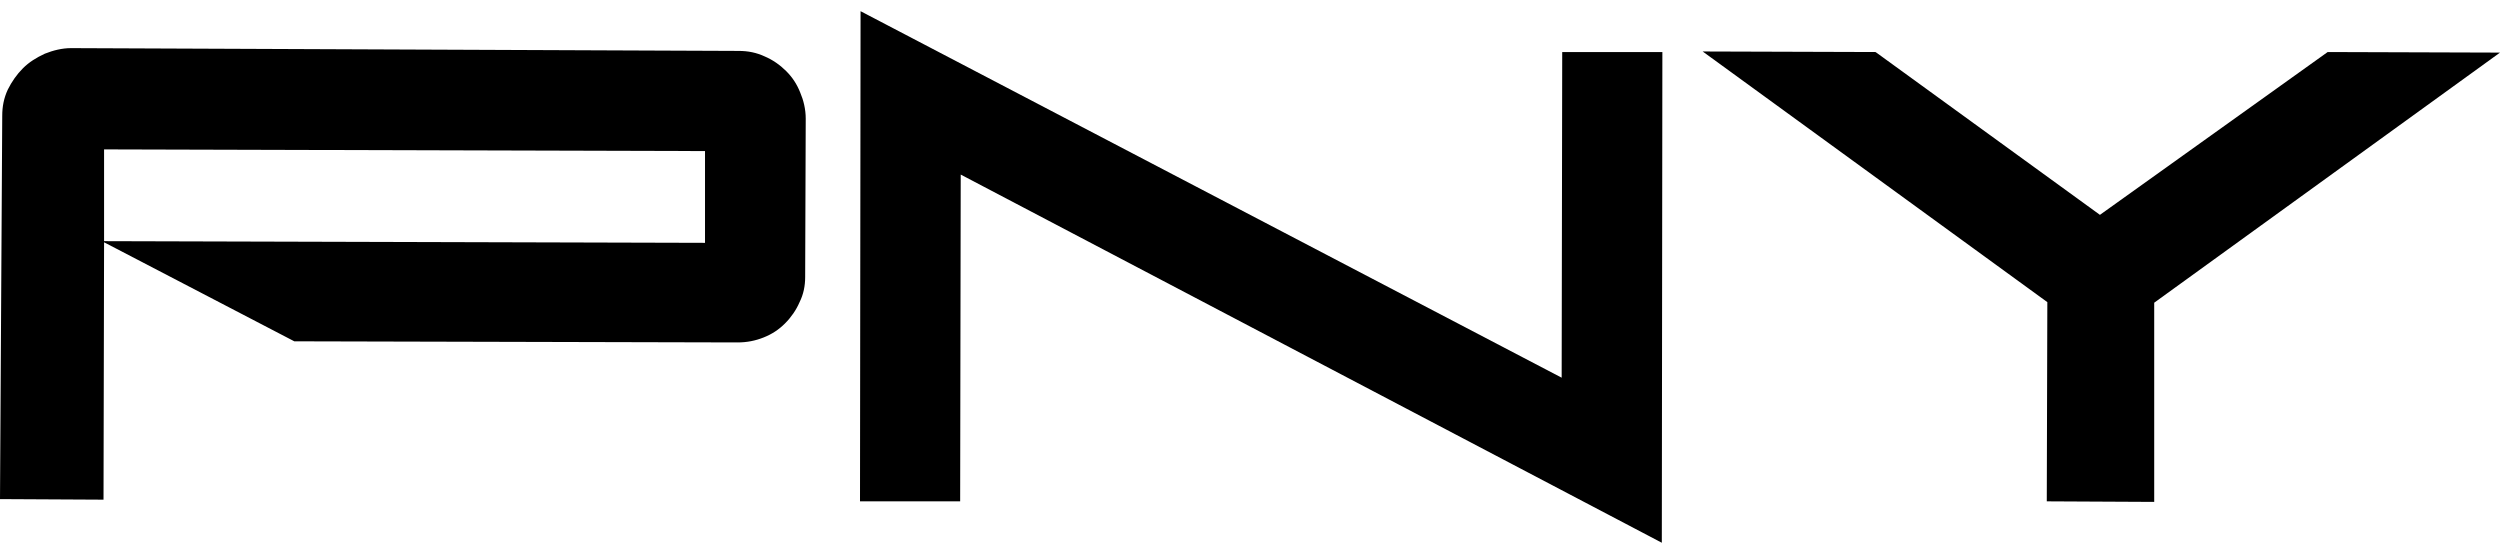 <?xml version="1.0" encoding="utf-8"?>
<!-- Generator: Adobe Illustrator 28.3.0, SVG Export Plug-In . SVG Version: 6.00 Build 0)  -->
<svg version="1.1" id="Layer_1" xmlns="http://www.w3.org/2000/svg" xmlns:xlink="http://www.w3.org/1999/xlink" x="0px" y="0px"
	 viewBox="0 0 446.8 97" style="enable-background:new 0 0 446.8 97;" xml:space="preserve">
<g id="PNY_Black_1_">
	<g>
		<polygon points="153.8,2 153.7,89.6 171.6,89.6 171.7,31.2 297,97 297.1,9.3 279.2,9.3 279.1,67.5 		"/>
		<g>
			<path d="M142.9,54c-0.6,1.4-1.5,2.7-2.6,3.8c-1.1,1.1-2.3,1.9-3.8,2.5c-1.5,0.6-3,0.9-4.7,0.9l-79.2-0.2L18.6,43.3l-0.1,46
				L0,89.2l0.4-68.5c0-1.7,0.3-3.2,1-4.7c0.7-1.4,1.6-2.7,2.7-3.8c1.1-1.1,2.4-1.9,3.9-2.6c1.5-0.6,3.1-1,4.7-1L132,9.1
				c1.7,0,3.2,0.3,4.7,1c1.4,0.6,2.7,1.5,3.8,2.6c1.1,1.1,1.9,2.3,2.5,3.8c0.6,1.4,1,3,1,4.7l-0.1,28.3
				C143.9,51.1,143.6,52.6,142.9,54 M126,27L18.6,26.7l0,16.4L126,43.4L126,27z"/>
			<polygon points="385,54.1 385,89.7 365.8,89.6 365.9,54 304.3,9.2 335.2,9.3 375.3,38.4 416,9.3 446.8,9.4 			"/>
		</g>
	</g>
</g>
</svg>
